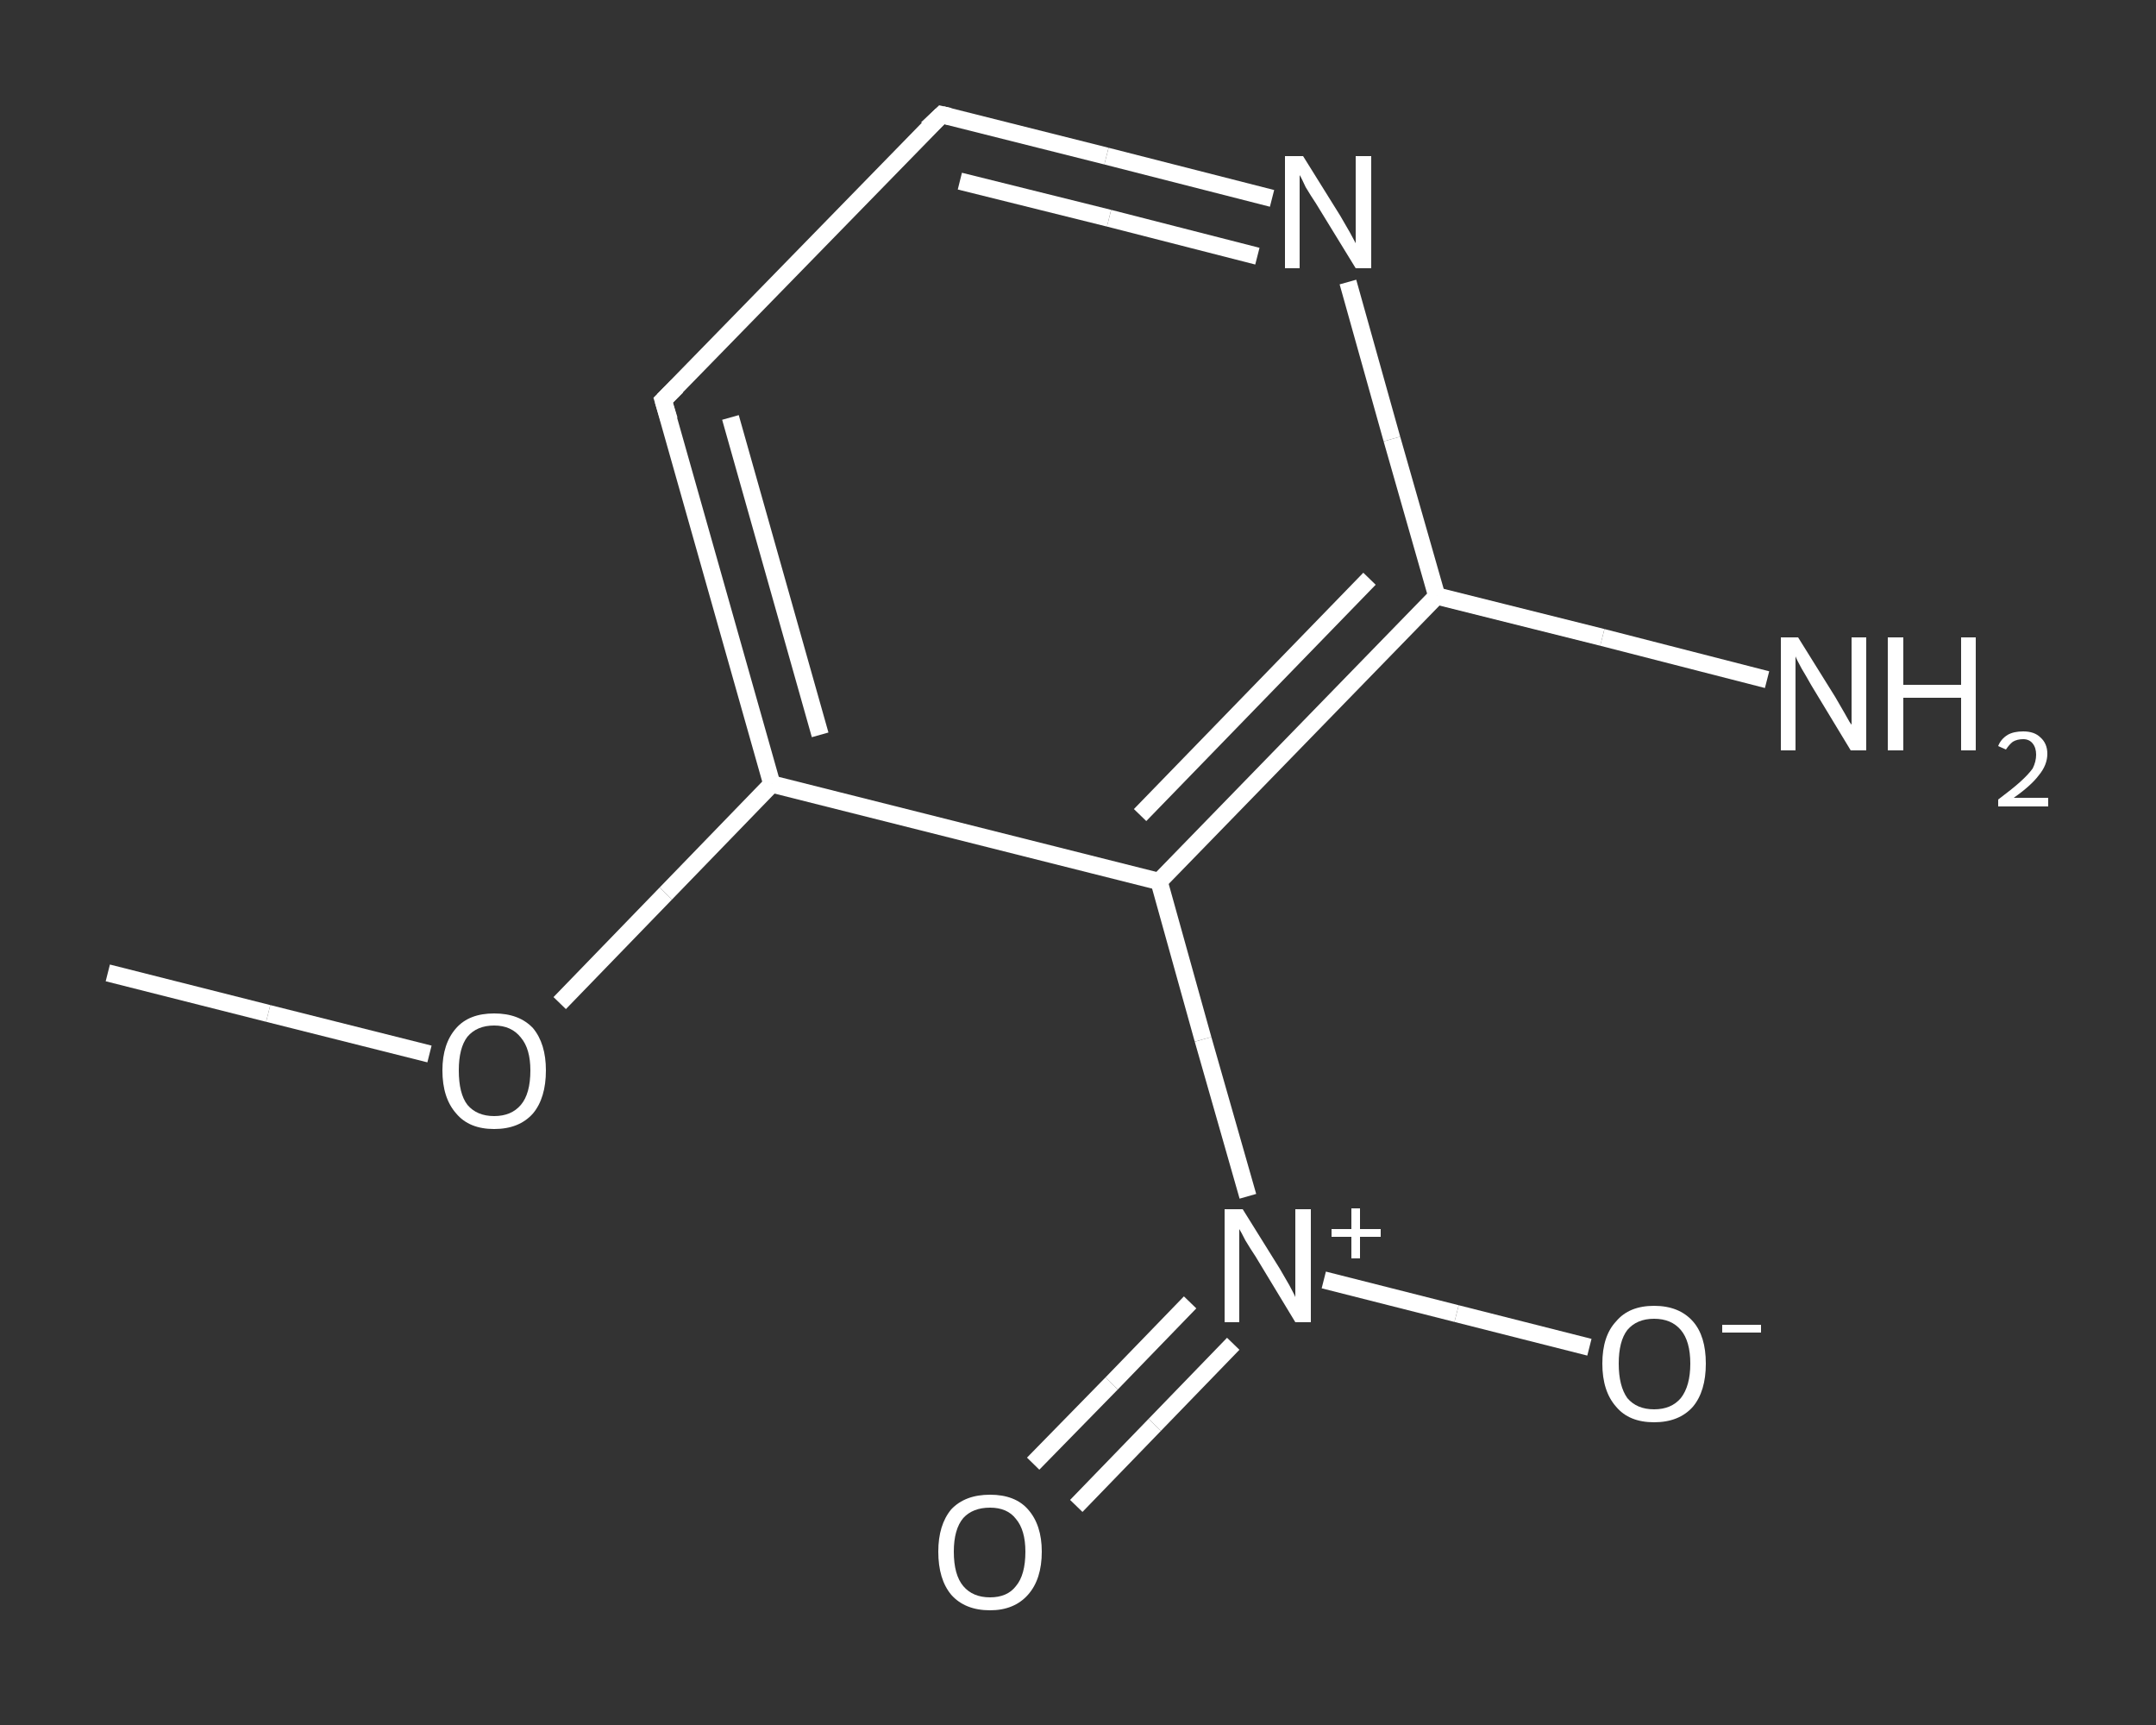<?xml version='1.0' encoding='iso-8859-1'?>
<svg version='1.1' baseProfile='full'
              xmlns='http://www.w3.org/2000/svg'
                      xmlns:rdkit='http://www.rdkit.org/xml'
                      xmlns:xlink='http://www.w3.org/1999/xlink'
                  xml:space='preserve'
width='250px' height='200px' viewBox='0 0 250 200'>
<rect x="0" y="0" width="250" height="200" fill="#333333" stroke="none"/>
<!-- END OF HEADER -->
<rect style='opacity:1.0;fill:transparent;stroke:none' width='250.0' height='200.0' x='0.0' y='0.0'> </rect>
<path class='bond-0 atom-0 atom-1' d='M 12.5,112.8 L 31.1,117.5' style='fill:none;fill-rule:evenodd;stroke:#FFFFFF;stroke-width:2.0px;stroke-linecap:butt;stroke-linejoin:miter;stroke-opacity:1' />
<path class='bond-0 atom-0 atom-1' d='M 31.1,117.5 L 49.8,122.2' style='fill:none;fill-rule:evenodd;stroke:#FFFFFF;stroke-width:2.0px;stroke-linecap:butt;stroke-linejoin:miter;stroke-opacity:1' />
<path class='bond-1 atom-1 atom-2' d='M 64.9,116.3 L 77.2,103.6' style='fill:none;fill-rule:evenodd;stroke:#FFFFFF;stroke-width:2.0px;stroke-linecap:butt;stroke-linejoin:miter;stroke-opacity:1' />
<path class='bond-1 atom-1 atom-2' d='M 77.2,103.6 L 89.5,90.9' style='fill:none;fill-rule:evenodd;stroke:#FFFFFF;stroke-width:2.0px;stroke-linecap:butt;stroke-linejoin:miter;stroke-opacity:1' />
<path class='bond-2 atom-2 atom-3' d='M 89.5,90.9 L 76.9,46.4' style='fill:none;fill-rule:evenodd;stroke:#FFFFFF;stroke-width:2.0px;stroke-linecap:butt;stroke-linejoin:miter;stroke-opacity:1' />
<path class='bond-2 atom-2 atom-3' d='M 95.1,85.2 L 84.7,48.4' style='fill:none;fill-rule:evenodd;stroke:#FFFFFF;stroke-width:2.0px;stroke-linecap:butt;stroke-linejoin:miter;stroke-opacity:1' />
<path class='bond-3 atom-3 atom-4' d='M 76.9,46.4 L 109.2,13.3' style='fill:none;fill-rule:evenodd;stroke:#FFFFFF;stroke-width:2.0px;stroke-linecap:butt;stroke-linejoin:miter;stroke-opacity:1' />
<path class='bond-4 atom-4 atom-5' d='M 109.2,13.3 L 128.3,18.1' style='fill:none;fill-rule:evenodd;stroke:#FFFFFF;stroke-width:2.0px;stroke-linecap:butt;stroke-linejoin:miter;stroke-opacity:1' />
<path class='bond-4 atom-4 atom-5' d='M 128.3,18.1 L 147.5,23.0' style='fill:none;fill-rule:evenodd;stroke:#FFFFFF;stroke-width:2.0px;stroke-linecap:butt;stroke-linejoin:miter;stroke-opacity:1' />
<path class='bond-4 atom-4 atom-5' d='M 111.3,21.0 L 128.6,25.3' style='fill:none;fill-rule:evenodd;stroke:#FFFFFF;stroke-width:2.0px;stroke-linecap:butt;stroke-linejoin:miter;stroke-opacity:1' />
<path class='bond-4 atom-4 atom-5' d='M 128.6,25.3 L 145.8,29.7' style='fill:none;fill-rule:evenodd;stroke:#FFFFFF;stroke-width:2.0px;stroke-linecap:butt;stroke-linejoin:miter;stroke-opacity:1' />
<path class='bond-5 atom-5 atom-6' d='M 156.3,32.7 L 161.4,50.9' style='fill:none;fill-rule:evenodd;stroke:#FFFFFF;stroke-width:2.0px;stroke-linecap:butt;stroke-linejoin:miter;stroke-opacity:1' />
<path class='bond-5 atom-5 atom-6' d='M 161.4,50.9 L 166.6,69.1' style='fill:none;fill-rule:evenodd;stroke:#FFFFFF;stroke-width:2.0px;stroke-linecap:butt;stroke-linejoin:miter;stroke-opacity:1' />
<path class='bond-6 atom-6 atom-7' d='M 166.6,69.1 L 185.8,73.9' style='fill:none;fill-rule:evenodd;stroke:#FFFFFF;stroke-width:2.0px;stroke-linecap:butt;stroke-linejoin:miter;stroke-opacity:1' />
<path class='bond-6 atom-6 atom-7' d='M 185.8,73.9 L 204.9,78.8' style='fill:none;fill-rule:evenodd;stroke:#FFFFFF;stroke-width:2.0px;stroke-linecap:butt;stroke-linejoin:miter;stroke-opacity:1' />
<path class='bond-7 atom-6 atom-8' d='M 166.6,69.1 L 134.4,102.2' style='fill:none;fill-rule:evenodd;stroke:#FFFFFF;stroke-width:2.0px;stroke-linecap:butt;stroke-linejoin:miter;stroke-opacity:1' />
<path class='bond-7 atom-6 atom-8' d='M 158.8,67.1 L 132.2,94.5' style='fill:none;fill-rule:evenodd;stroke:#FFFFFF;stroke-width:2.0px;stroke-linecap:butt;stroke-linejoin:miter;stroke-opacity:1' />
<path class='bond-8 atom-8 atom-9' d='M 134.4,102.2 L 139.5,120.5' style='fill:none;fill-rule:evenodd;stroke:#FFFFFF;stroke-width:2.0px;stroke-linecap:butt;stroke-linejoin:miter;stroke-opacity:1' />
<path class='bond-8 atom-8 atom-9' d='M 139.5,120.5 L 144.7,138.7' style='fill:none;fill-rule:evenodd;stroke:#FFFFFF;stroke-width:2.0px;stroke-linecap:butt;stroke-linejoin:miter;stroke-opacity:1' />
<path class='bond-9 atom-9 atom-10' d='M 138.0,151.0 L 128.9,160.4' style='fill:none;fill-rule:evenodd;stroke:#FFFFFF;stroke-width:2.0px;stroke-linecap:butt;stroke-linejoin:miter;stroke-opacity:1' />
<path class='bond-9 atom-9 atom-10' d='M 128.9,160.4 L 119.8,169.7' style='fill:none;fill-rule:evenodd;stroke:#FFFFFF;stroke-width:2.0px;stroke-linecap:butt;stroke-linejoin:miter;stroke-opacity:1' />
<path class='bond-9 atom-9 atom-10' d='M 143.0,155.8 L 133.9,165.2' style='fill:none;fill-rule:evenodd;stroke:#FFFFFF;stroke-width:2.0px;stroke-linecap:butt;stroke-linejoin:miter;stroke-opacity:1' />
<path class='bond-9 atom-9 atom-10' d='M 133.9,165.2 L 124.8,174.6' style='fill:none;fill-rule:evenodd;stroke:#FFFFFF;stroke-width:2.0px;stroke-linecap:butt;stroke-linejoin:miter;stroke-opacity:1' />
<path class='bond-10 atom-9 atom-11' d='M 153.5,148.4 L 168.9,152.3' style='fill:none;fill-rule:evenodd;stroke:#FFFFFF;stroke-width:2.0px;stroke-linecap:butt;stroke-linejoin:miter;stroke-opacity:1' />
<path class='bond-10 atom-9 atom-11' d='M 168.9,152.3 L 184.3,156.2' style='fill:none;fill-rule:evenodd;stroke:#FFFFFF;stroke-width:2.0px;stroke-linecap:butt;stroke-linejoin:miter;stroke-opacity:1' />
<path class='bond-11 atom-8 atom-2' d='M 134.4,102.2 L 89.5,90.9' style='fill:none;fill-rule:evenodd;stroke:#FFFFFF;stroke-width:2.0px;stroke-linecap:butt;stroke-linejoin:miter;stroke-opacity:1' />
<path d='M 77.6,48.7 L 76.9,46.4 L 78.5,44.8' style='fill:none;stroke:#FFFFFF;stroke-width:2.0px;stroke-linecap:butt;stroke-linejoin:miter;stroke-opacity:1;' />
<path d='M 107.5,14.9 L 109.2,13.3 L 110.1,13.5' style='fill:none;stroke:#FFFFFF;stroke-width:2.0px;stroke-linecap:butt;stroke-linejoin:miter;stroke-opacity:1;' />
<path class='atom-1' d='M 51.3 124.1
Q 51.3 121.0, 52.9 119.2
Q 54.4 117.5, 57.3 117.5
Q 60.2 117.5, 61.8 119.2
Q 63.3 121.0, 63.3 124.1
Q 63.3 127.3, 61.8 129.1
Q 60.2 130.9, 57.3 130.9
Q 54.4 130.9, 52.9 129.1
Q 51.3 127.3, 51.3 124.1
M 57.3 129.4
Q 59.3 129.4, 60.4 128.1
Q 61.5 126.8, 61.5 124.1
Q 61.5 121.6, 60.4 120.3
Q 59.3 118.9, 57.3 118.9
Q 55.3 118.9, 54.2 120.2
Q 53.2 121.5, 53.2 124.1
Q 53.2 126.8, 54.2 128.1
Q 55.3 129.4, 57.3 129.4
' fill='#FFFFFF'/>
<path class='atom-5' d='M 151.1 18.1
L 155.4 25.0
Q 155.8 25.7, 156.5 26.9
Q 157.2 28.2, 157.2 28.2
L 157.2 18.1
L 159.0 18.1
L 159.0 31.1
L 157.2 31.1
L 152.6 23.6
Q 152.0 22.7, 151.4 21.7
Q 150.9 20.6, 150.7 20.3
L 150.7 31.1
L 149.0 31.1
L 149.0 18.1
L 151.1 18.1
' fill='#FFFFFF'/>
<path class='atom-7' d='M 208.5 73.9
L 212.8 80.8
Q 213.2 81.5, 213.9 82.7
Q 214.6 84.0, 214.7 84.0
L 214.7 73.9
L 216.4 73.9
L 216.4 87.0
L 214.6 87.0
L 210.0 79.4
Q 209.5 78.5, 208.9 77.5
Q 208.3 76.4, 208.2 76.1
L 208.2 87.0
L 206.5 87.0
L 206.5 73.9
L 208.5 73.9
' fill='#FFFFFF'/>
<path class='atom-7' d='M 218.9 73.9
L 220.7 73.9
L 220.7 79.4
L 227.4 79.4
L 227.4 73.9
L 229.1 73.9
L 229.1 87.0
L 227.4 87.0
L 227.4 80.9
L 220.7 80.9
L 220.7 87.0
L 218.9 87.0
L 218.9 73.9
' fill='#FFFFFF'/>
<path class='atom-7' d='M 231.7 86.5
Q 232.0 85.7, 232.8 85.2
Q 233.5 84.8, 234.6 84.8
Q 235.9 84.8, 236.6 85.5
Q 237.4 86.2, 237.4 87.4
Q 237.4 88.7, 236.4 89.9
Q 235.5 91.1, 233.5 92.5
L 237.5 92.5
L 237.5 93.5
L 231.7 93.5
L 231.7 92.7
Q 233.3 91.5, 234.2 90.7
Q 235.2 89.8, 235.7 89.1
Q 236.1 88.3, 236.1 87.5
Q 236.1 86.7, 235.7 86.2
Q 235.3 85.7, 234.6 85.7
Q 233.9 85.7, 233.4 86.0
Q 233.0 86.3, 232.6 86.9
L 231.7 86.5
' fill='#FFFFFF'/>
<path class='atom-9' d='M 144.1 140.2
L 148.4 147.1
Q 148.8 147.8, 149.5 149.0
Q 150.2 150.3, 150.2 150.4
L 150.2 140.2
L 152.0 140.2
L 152.0 153.3
L 150.2 153.3
L 145.6 145.7
Q 145.0 144.8, 144.4 143.8
Q 143.9 142.8, 143.7 142.5
L 143.7 153.3
L 142.0 153.3
L 142.0 140.2
L 144.1 140.2
' fill='#FFFFFF'/>
<path class='atom-9' d='M 154.4 142.5
L 156.7 142.5
L 156.7 140.1
L 157.7 140.1
L 157.7 142.5
L 160.1 142.5
L 160.1 143.4
L 157.7 143.4
L 157.7 145.9
L 156.7 145.9
L 156.7 143.4
L 154.4 143.4
L 154.4 142.5
' fill='#FFFFFF'/>
<path class='atom-10' d='M 108.8 179.9
Q 108.8 176.8, 110.3 175.0
Q 111.9 173.3, 114.8 173.3
Q 117.7 173.3, 119.2 175.0
Q 120.8 176.8, 120.8 179.9
Q 120.8 183.1, 119.2 184.9
Q 117.6 186.7, 114.8 186.7
Q 111.9 186.7, 110.3 184.9
Q 108.8 183.1, 108.8 179.9
M 114.8 185.2
Q 116.8 185.2, 117.8 183.9
Q 118.9 182.6, 118.9 179.9
Q 118.9 177.4, 117.8 176.1
Q 116.8 174.8, 114.8 174.8
Q 112.8 174.8, 111.7 176.0
Q 110.6 177.3, 110.6 179.9
Q 110.6 182.6, 111.7 183.9
Q 112.8 185.2, 114.8 185.2
' fill='#FFFFFF'/>
<path class='atom-11' d='M 185.8 158.1
Q 185.8 154.9, 187.4 153.2
Q 188.9 151.4, 191.8 151.4
Q 194.7 151.4, 196.3 153.2
Q 197.8 154.9, 197.8 158.1
Q 197.8 161.3, 196.3 163.1
Q 194.7 164.9, 191.8 164.9
Q 188.9 164.9, 187.4 163.1
Q 185.8 161.3, 185.8 158.1
M 191.8 163.4
Q 193.8 163.4, 194.9 162.1
Q 196.0 160.7, 196.0 158.1
Q 196.0 155.5, 194.9 154.2
Q 193.8 152.9, 191.8 152.9
Q 189.8 152.9, 188.7 154.2
Q 187.7 155.5, 187.7 158.1
Q 187.7 160.7, 188.7 162.1
Q 189.8 163.4, 191.8 163.4
' fill='#FFFFFF'/>
<path class='atom-11' d='M 199.7 153.6
L 204.2 153.6
L 204.2 154.5
L 199.7 154.5
L 199.7 153.6
' fill='#FFFFFF'/>
</svg>
